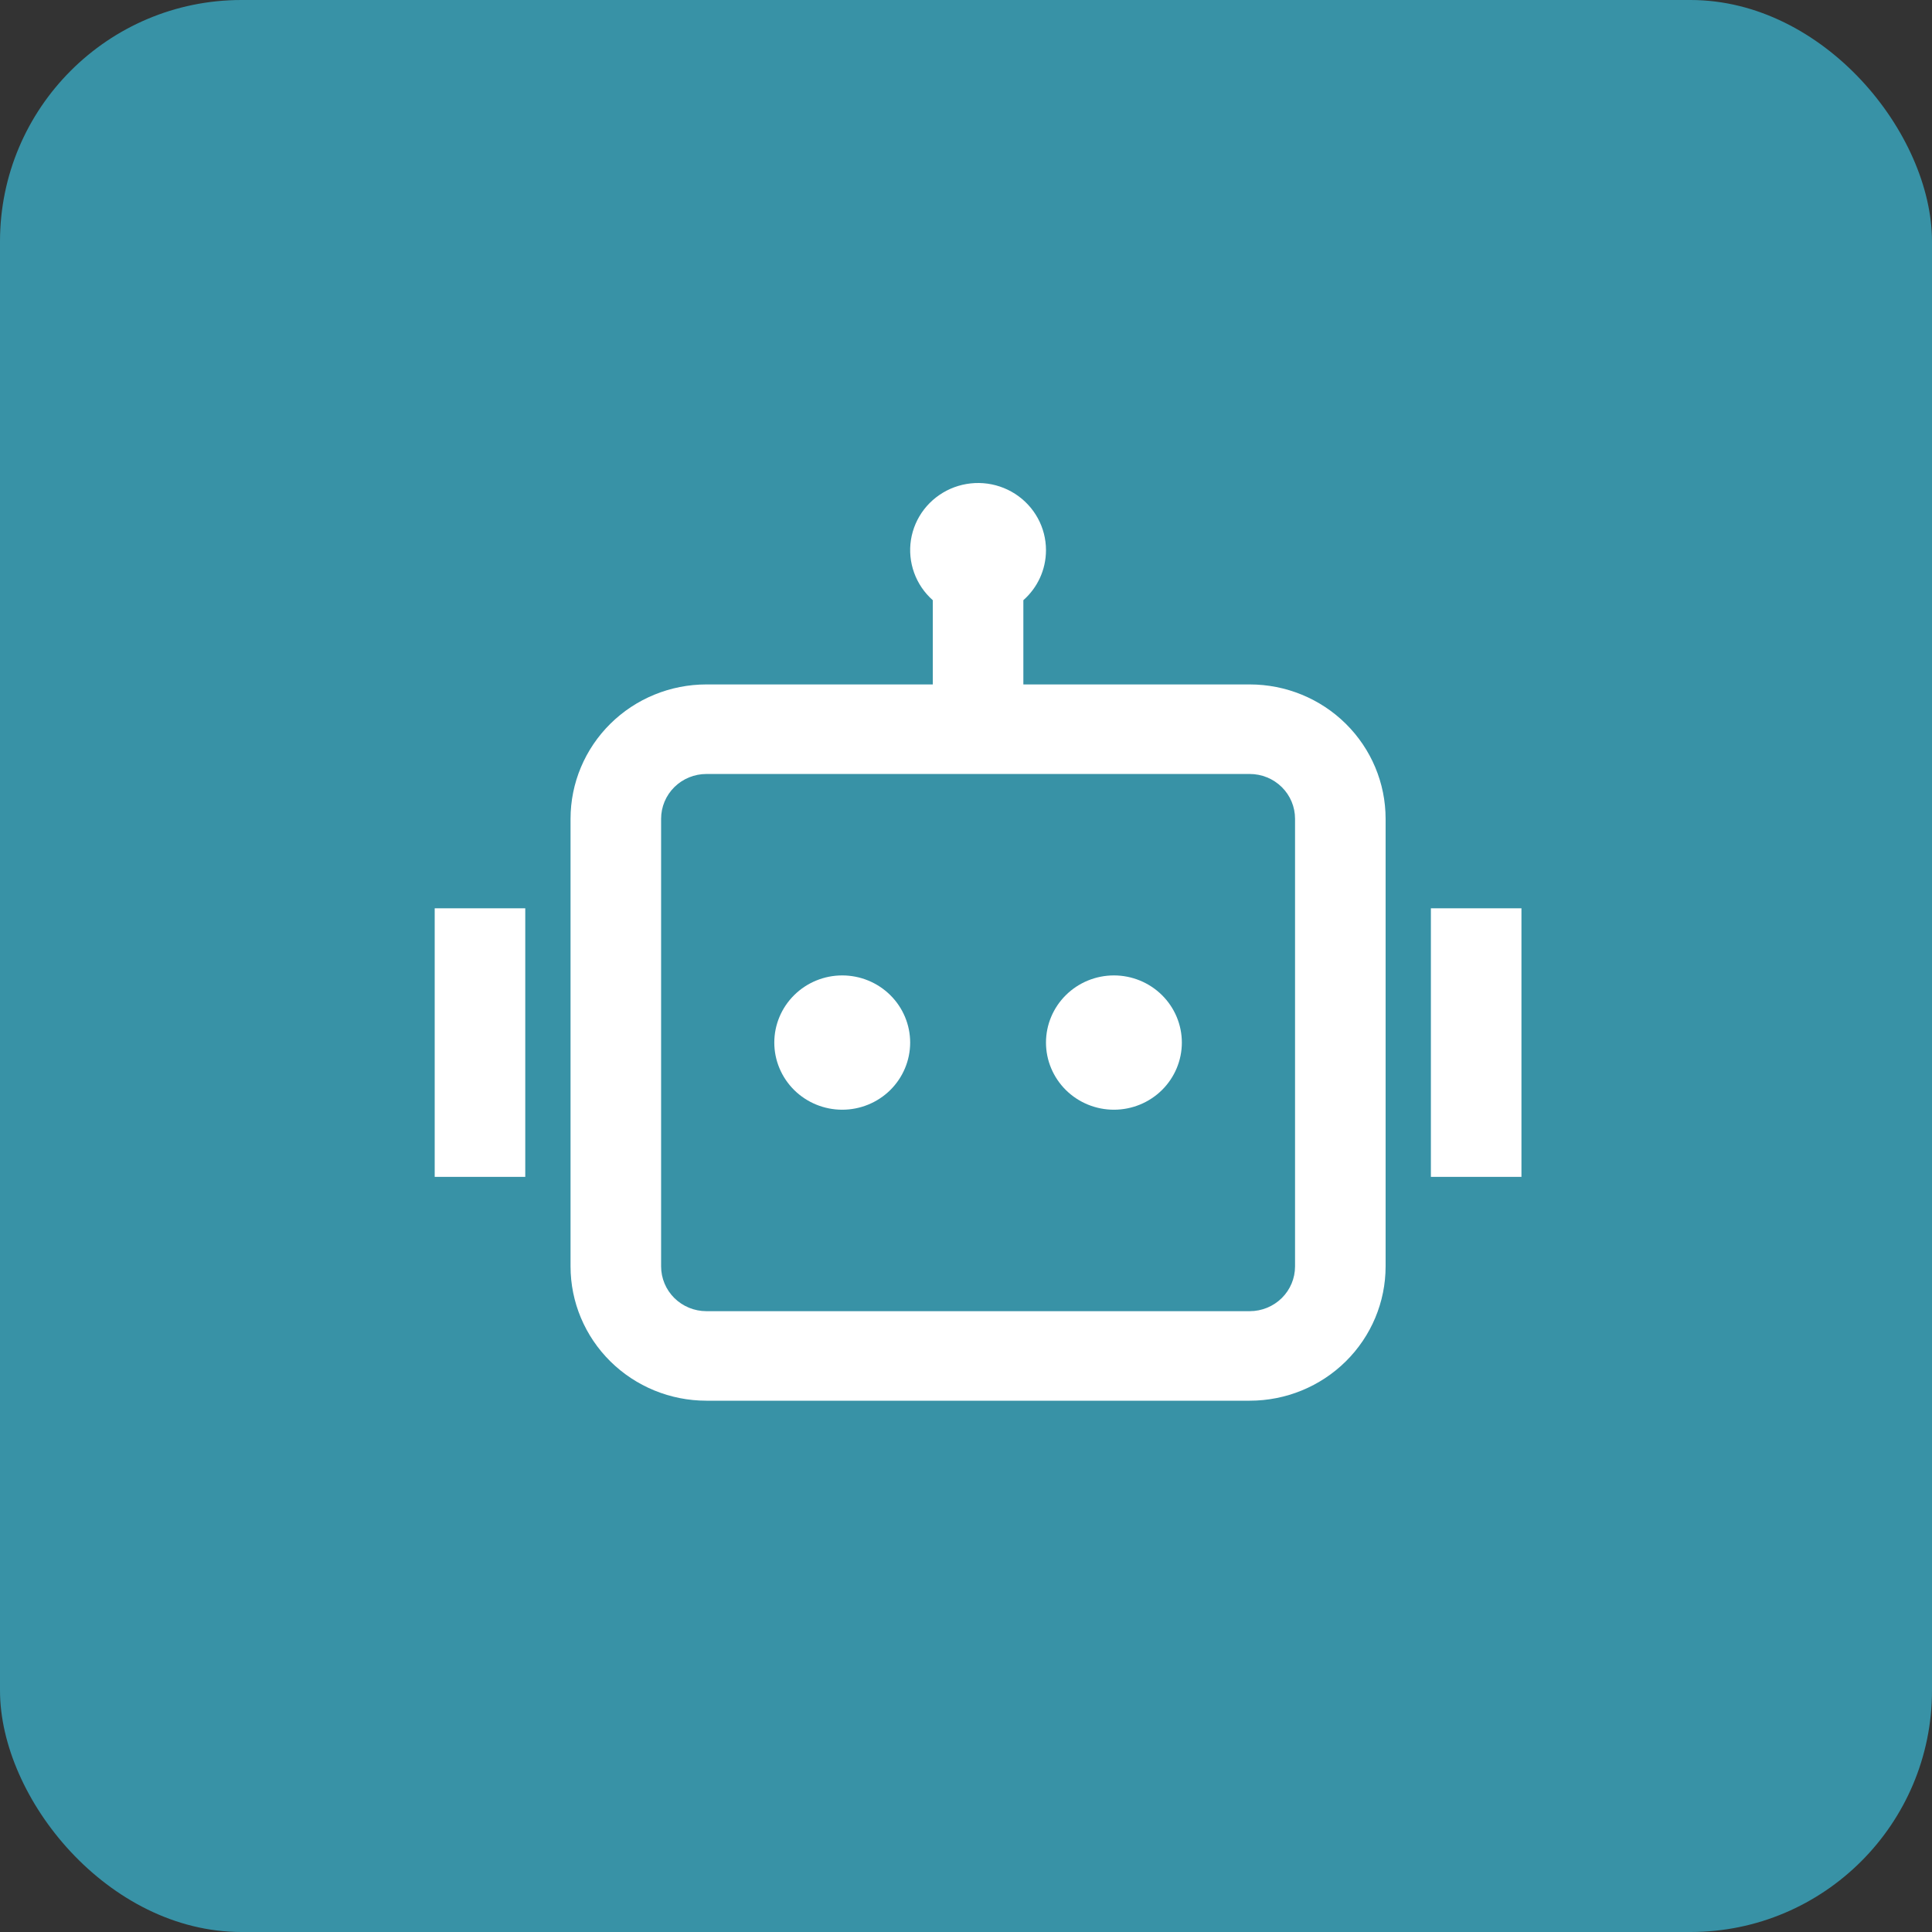 <svg xmlns="http://www.w3.org/2000/svg" width="80" height="80" viewBox="0 0 80 80" fill="none"><rect x="0" y="0" width="80" height="80" fill="#333333" stroke="none"/><rect width="80" height="80" rx="10" fill="#3892A6"></rect><mask id="mask0_37_24104" style="mask-type:alpha" maskUnits="userSpaceOnUse" x="16" y="16" width="48" height="48"><rect x="16" y="16" width="48" height="48" fill="#D9D9D9"></rect></mask><g mask="url(#mask0_37_24104)"><path d="M43.312 22.78C43.312 23.604 42.951 24.343 42.375 24.853V28.341H51.75C53.242 28.341 54.673 28.927 55.727 29.97C56.782 31.013 57.375 32.428 57.375 33.903V52.439C57.375 53.914 56.782 55.328 55.727 56.371C54.673 57.414 53.242 58 51.75 58H29.25C27.758 58 26.327 57.414 25.273 56.371C24.218 55.328 23.625 53.914 23.625 52.439V33.903C23.625 32.428 24.218 31.013 25.273 29.97C26.327 28.927 27.758 28.341 29.25 28.341H38.625V24.853C38.275 24.544 38.009 24.153 37.852 23.716C37.694 23.279 37.649 22.811 37.721 22.352C37.793 21.894 37.98 21.461 38.265 21.092C38.55 20.724 38.924 20.432 39.352 20.242C39.78 20.053 40.249 19.973 40.717 20.008C41.185 20.044 41.636 20.195 42.03 20.447C42.423 20.7 42.747 21.045 42.971 21.453C43.195 21.86 43.312 22.317 43.312 22.78ZM29.25 32.049C28.753 32.049 28.276 32.244 27.924 32.592C27.573 32.939 27.375 33.411 27.375 33.903V52.439C27.375 52.931 27.573 53.402 27.924 53.75C28.276 54.097 28.753 54.293 29.25 54.293H51.75C52.247 54.293 52.724 54.097 53.076 53.75C53.428 53.402 53.625 52.931 53.625 52.439V33.903C53.625 33.411 53.428 32.939 53.076 32.592C52.724 32.244 52.247 32.049 51.75 32.049H29.25ZM21.75 37.61H18V48.732H21.75V37.61ZM59.25 37.61H63V48.732H59.25V37.61ZM34.875 45.951C35.621 45.951 36.336 45.658 36.864 45.137C37.391 44.615 37.688 43.908 37.688 43.171C37.688 42.433 37.391 41.726 36.864 41.205C36.336 40.683 35.621 40.39 34.875 40.39C34.129 40.39 33.414 40.683 32.886 41.205C32.359 41.726 32.062 42.433 32.062 43.171C32.062 43.908 32.359 44.615 32.886 45.137C33.414 45.658 34.129 45.951 34.875 45.951ZM46.125 45.951C46.871 45.951 47.586 45.658 48.114 45.137C48.641 44.615 48.938 43.908 48.938 43.171C48.938 42.433 48.641 41.726 48.114 41.205C47.586 40.683 46.871 40.39 46.125 40.39C45.379 40.39 44.664 40.683 44.136 41.205C43.609 41.726 43.312 42.433 43.312 43.171C43.312 43.908 43.609 44.615 44.136 45.137C44.664 45.658 45.379 45.951 46.125 45.951Z" fill="white"></path></g></svg>